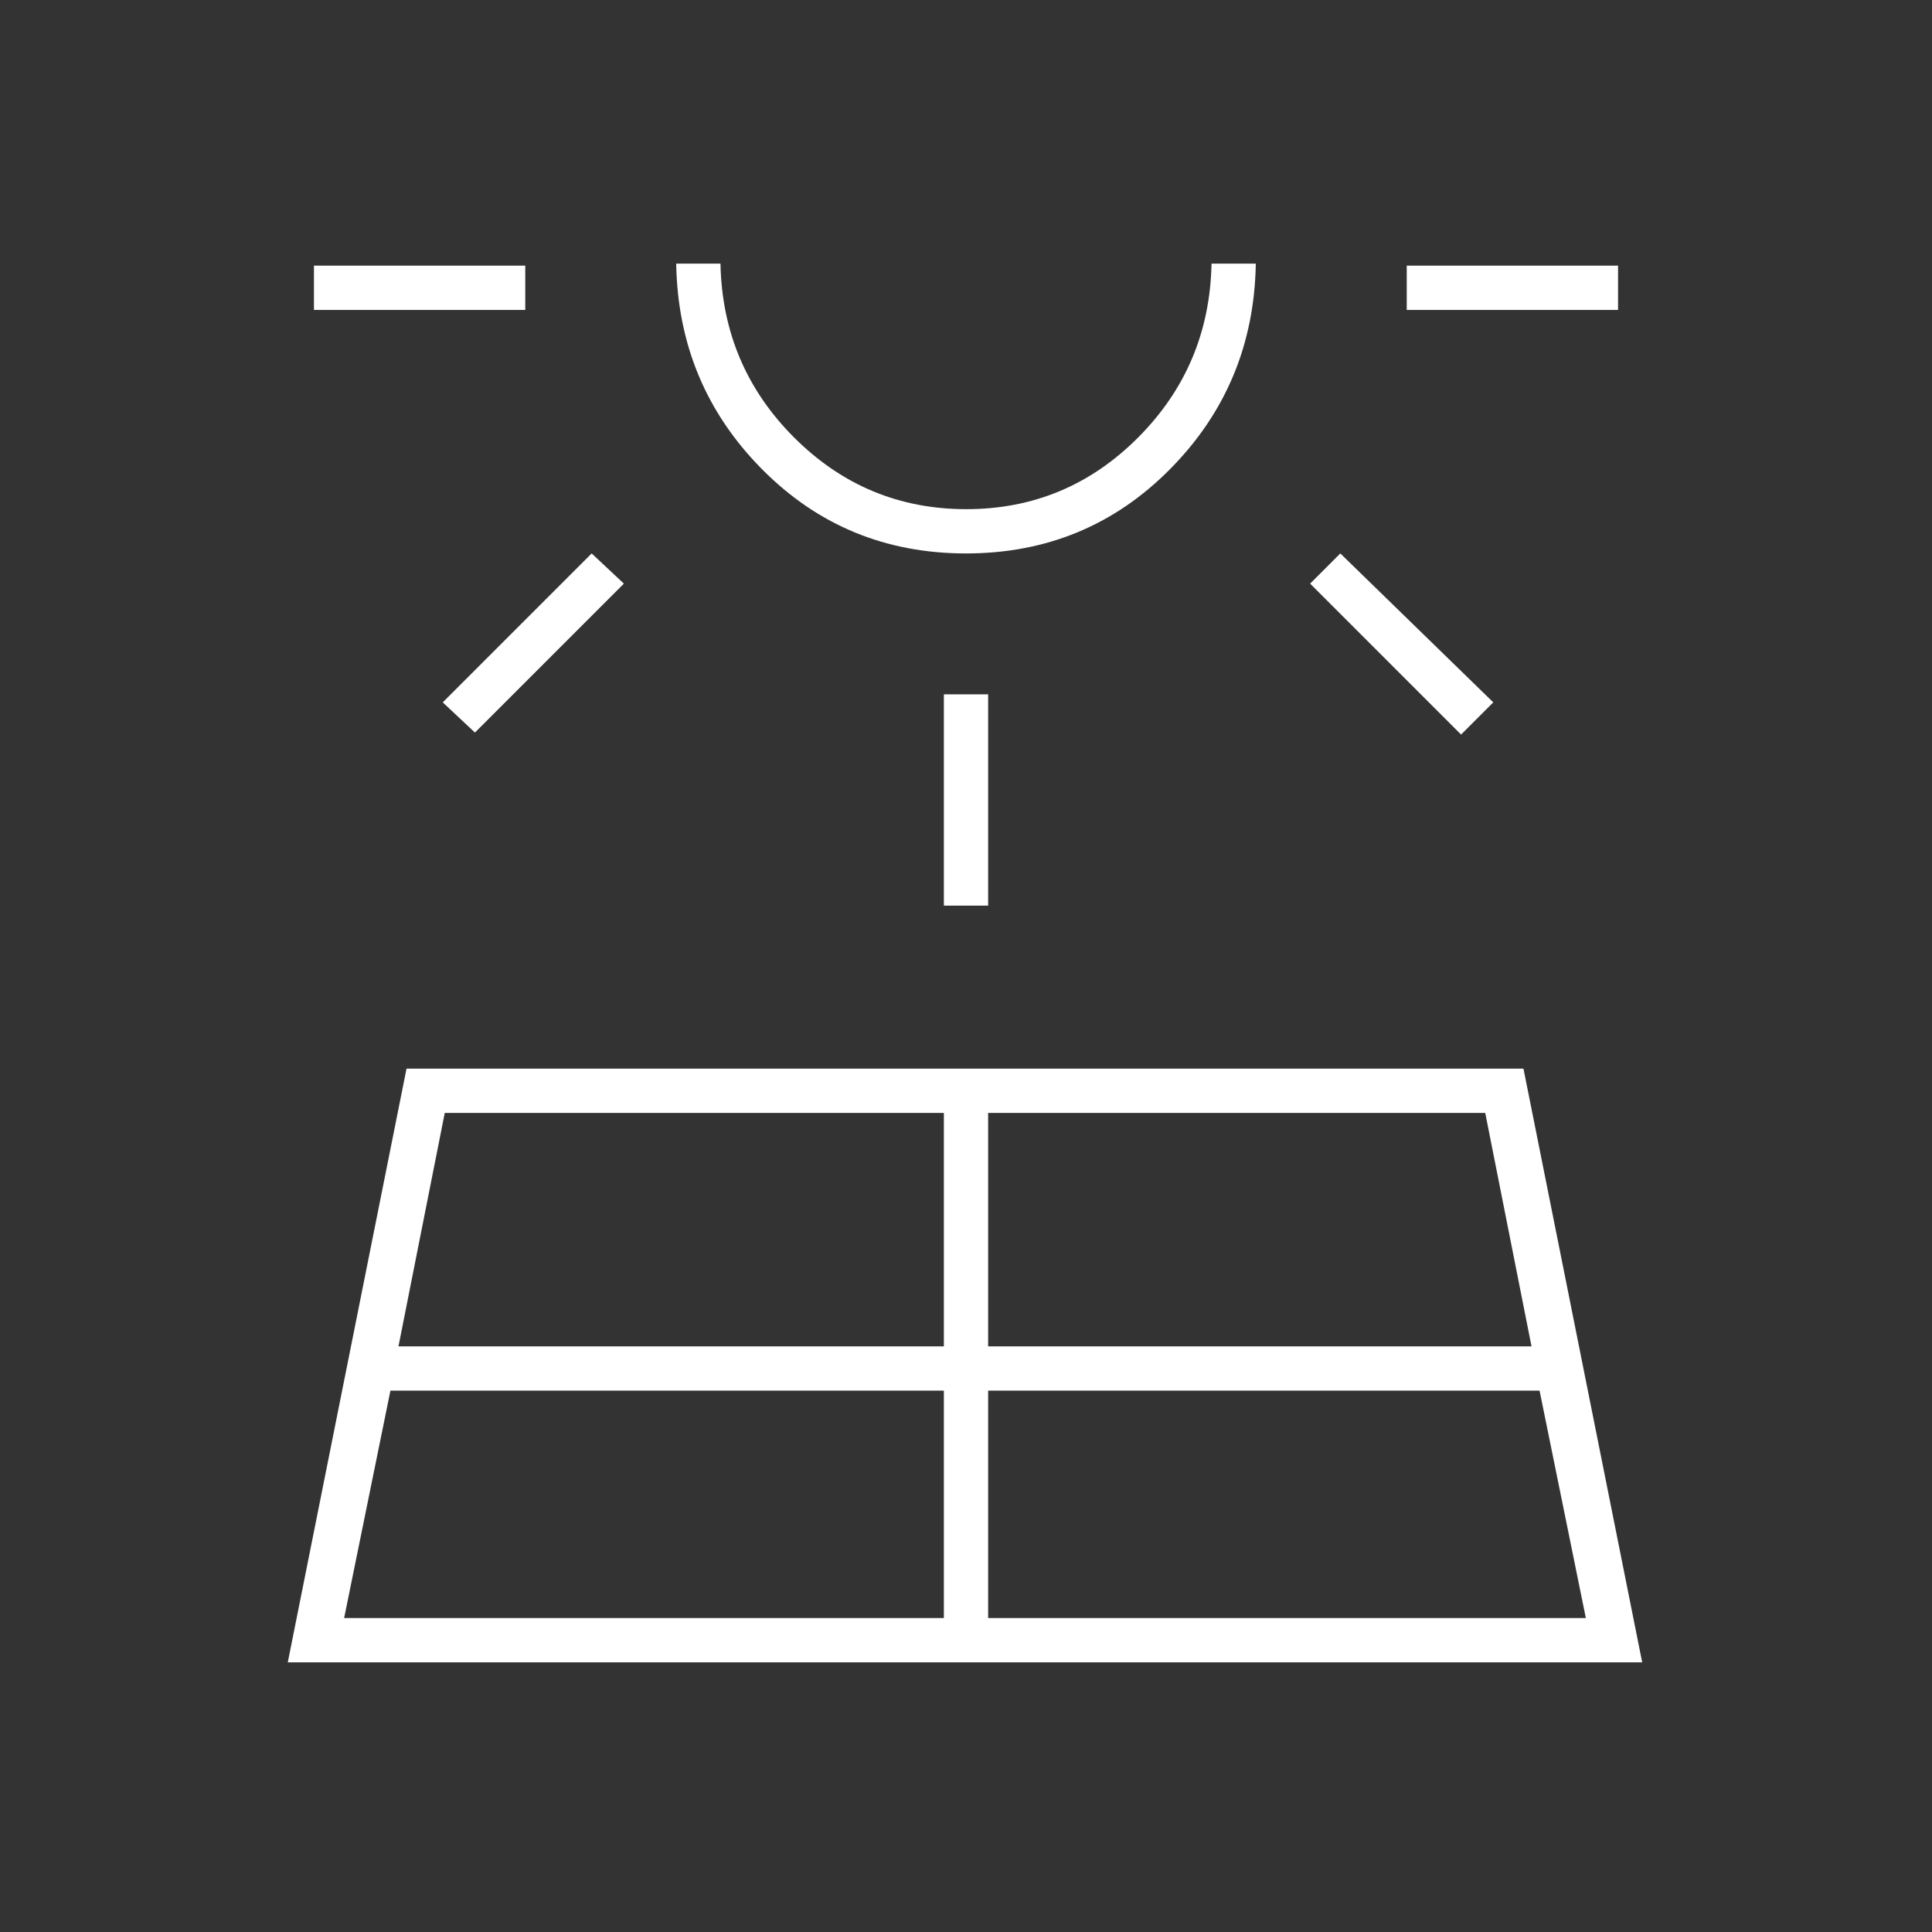 <svg xmlns="http://www.w3.org/2000/svg" height="48px" viewBox="0 -960 960 960" width="48px" fill="#ffffff"><rect x="0" y="-960" width="960" height="960" fill="#333333" stroke="none"/><path d="m143-134 59-295h555l59 295H143Zm13-672v-22h105v22H156Zm15 650h298v-113H194l-23 113Zm65-440-16-15 74-74 16 15-74 74Zm-38 305h271v-116H221l-23 116Zm282-394q-60 0-101.5-42T336-829h22q1 50.83 36.62 86.42Q430.24-707 480.12-707t85.38-35.58Q601-778.17 602-829h22q-1 60-42.5 102T480-685Zm0-144Zm-11 319v-105h22v105h-22Zm22 354h297l-23-113H491v113Zm0-135h270l-23-116H491v116Zm235-304-75-75 15-15 76 74-16 16Zm-27-211v-22h105v22H699Z"></path></svg>